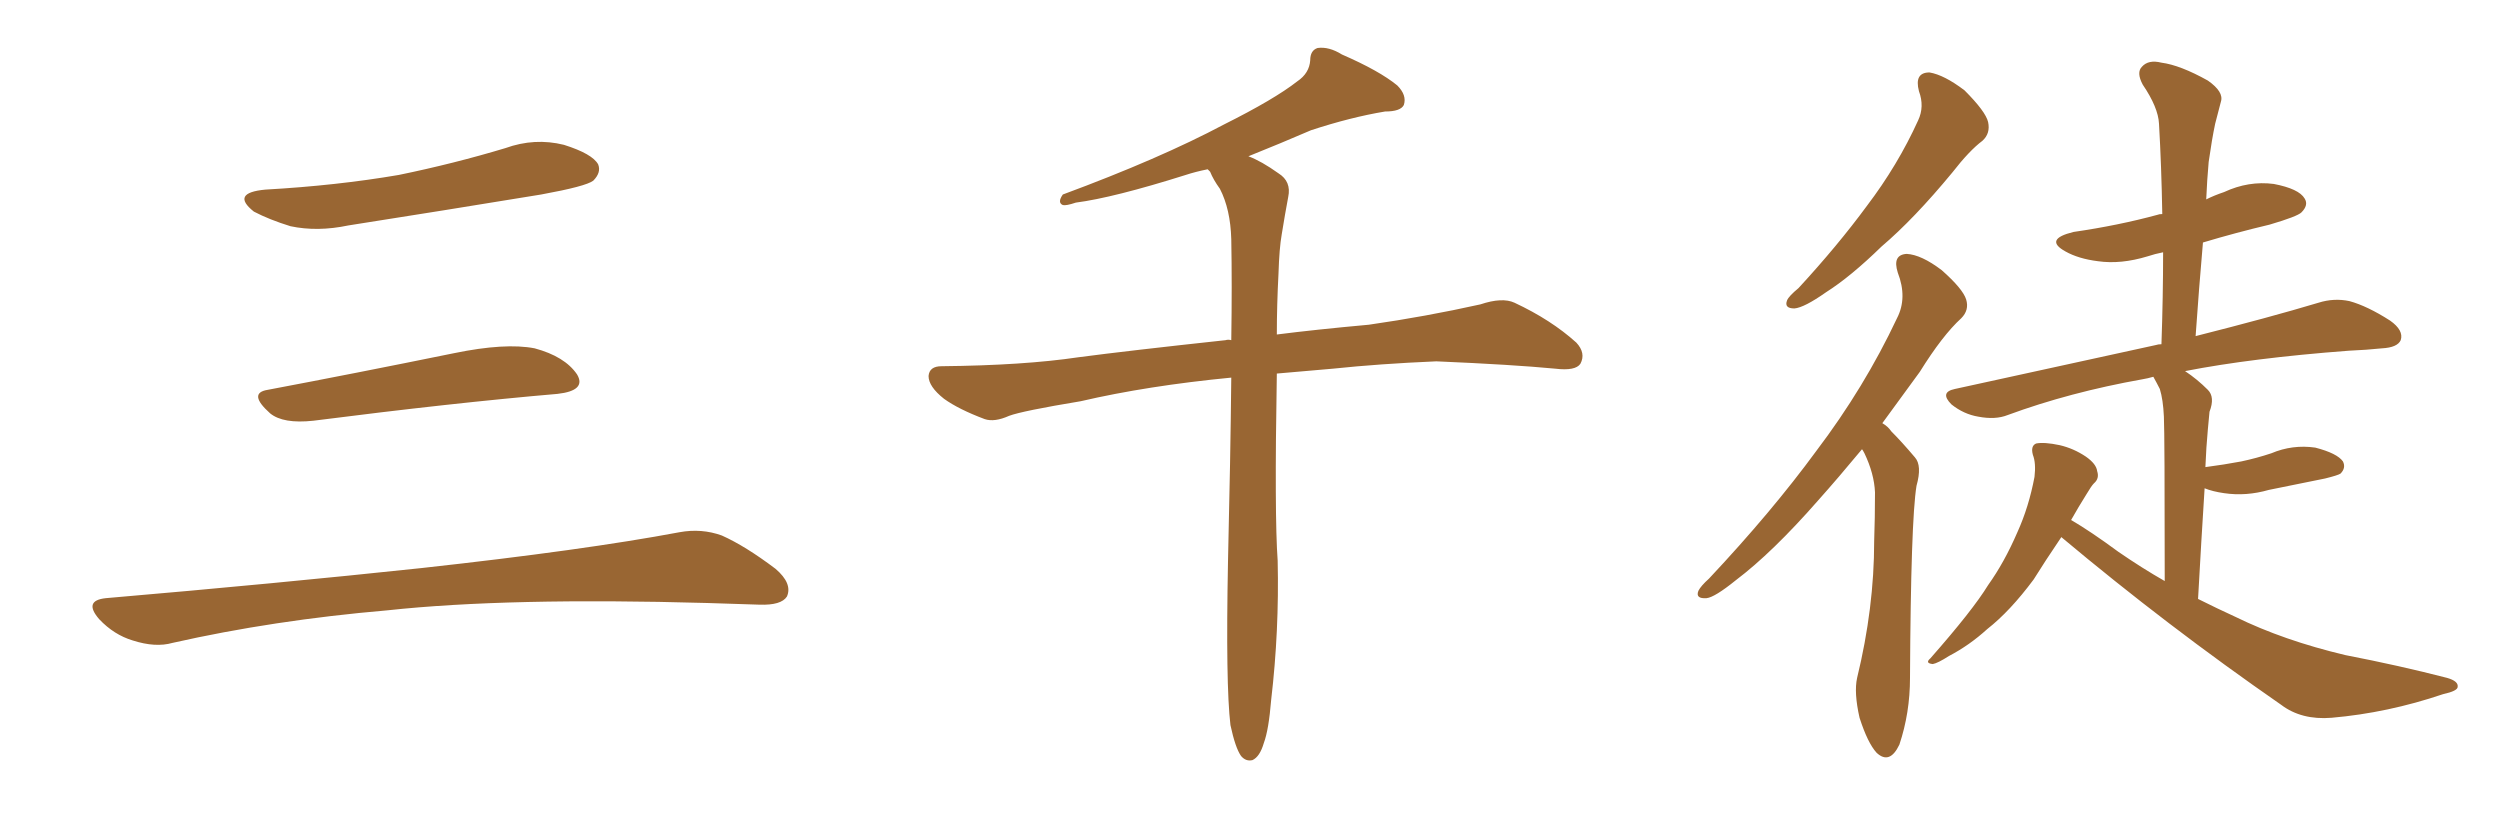 <svg xmlns="http://www.w3.org/2000/svg" xmlns:xlink="http://www.w3.org/1999/xlink" width="450" height="150"><path fill="#996633" padding="10" d="M47.75 34.13L47.75 34.13Q60.64 33.40 71.78 31.49L71.78 31.49Q81.74 29.44 90.97 26.66L90.97 26.66Q96.24 24.76 101.51 26.07L101.51 26.07Q106.64 27.69 107.67 29.59L107.67 29.59Q108.25 31.05 106.79 32.52L106.79 32.52Q105.47 33.54 97.41 35.01L97.41 35.01Q79.54 37.94 62.70 40.58L62.70 40.58Q57.13 41.75 52.29 40.72L52.29 40.72Q48.49 39.55 45.70 38.09L45.70 38.09Q41.46 34.72 47.75 34.13ZM48.19 70.17L48.19 70.17Q63.72 67.24 81.74 63.57L81.74 63.57Q90.97 61.67 96.24 62.70L96.24 62.70Q101.66 64.16 103.86 67.38L103.86 67.38Q105.62 70.31 100.34 70.90L100.34 70.90Q81.59 72.51 56.40 75.73L56.40 75.73Q50.98 76.32 48.63 74.41L48.63 74.41Q44.53 70.75 48.19 70.17ZM19.04 107.67L19.04 107.67L19.04 107.67Q49.80 105.03 75.88 102.25L75.88 102.25Q105.18 99.02 122.31 95.80L122.31 95.80Q126.27 95.07 129.93 96.39L129.93 96.39Q134.18 98.29 139.60 102.39L139.60 102.39Q142.68 105.03 141.65 107.37L141.65 107.37Q140.63 108.98 136.67 108.84L136.67 108.84Q132.28 108.69 127.29 108.54L127.29 108.54Q91.41 107.52 69.73 109.86L69.73 109.86Q49.22 111.62 31.05 115.72L31.05 115.72Q27.98 116.60 23.88 115.28L23.88 115.28Q20.51 114.26 17.87 111.47L17.87 111.47Q14.94 108.11 19.04 107.67ZM221.48 130.52L221.48 130.52L221.48 130.52Q220.61 123.19 221.04 101.07L221.04 101.07Q221.48 82.62 221.63 67.97L221.63 67.97Q206.54 69.43 194.53 72.22L194.53 72.22Q183.98 73.97 181.64 74.85L181.64 74.85Q179.00 76.03 177.25 75.44L177.25 75.44Q172.56 73.68 169.92 71.78L169.92 71.78Q167.14 69.58 167.14 67.68L167.14 67.68Q167.29 65.92 169.48 65.92L169.48 65.92Q184.28 65.77 194.09 64.31L194.09 64.31Q203.03 63.13 220.61 61.23L220.61 61.23Q221.04 61.08 221.63 61.23L221.63 61.23Q221.78 51.12 221.63 43.07L221.63 43.07Q221.48 37.65 219.58 33.98L219.58 33.98Q218.41 32.37 217.82 30.91L217.82 30.91Q217.53 30.62 217.38 30.47L217.38 30.47Q215.19 30.91 213.43 31.49L213.43 31.49Q200.39 35.60 193.65 36.47L193.65 36.47Q191.89 37.06 191.31 36.91L191.31 36.91Q190.28 36.47 191.31 35.01L191.31 35.01Q208.74 28.56 220.31 22.41L220.31 22.41Q229.39 17.87 233.50 14.65L233.50 14.65Q235.69 13.18 235.84 10.84L235.84 10.84Q235.84 9.08 237.16 8.64L237.16 8.64Q239.21 8.35 241.55 9.81L241.55 9.81Q248.29 12.74 251.51 15.38L251.51 15.38Q253.27 17.14 252.69 18.90L252.69 18.90Q252.10 20.07 249.32 20.07L249.32 20.07Q243.16 21.09 235.99 23.44L235.99 23.44Q230.57 25.78 224.71 28.13L224.71 28.13Q227.05 29.00 230.13 31.20L230.13 31.20Q232.47 32.67 231.88 35.45L231.88 35.45Q231.30 38.53 230.71 42.19L230.71 42.19Q230.27 44.68 230.13 49.22L230.13 49.22Q229.83 54.93 229.83 60.21L229.83 60.21Q236.72 59.33 246.39 58.45L246.39 58.45Q256.64 56.98 266.46 54.79L266.46 54.79Q270.41 53.47 272.61 54.49L272.61 54.49Q279.20 57.57 283.74 61.67L283.74 61.67Q285.50 63.57 284.47 65.48L284.47 65.48Q283.59 66.80 279.93 66.36L279.93 66.36Q272.31 65.63 258.54 65.04L258.54 65.04Q248.29 65.48 239.94 66.36L239.94 66.36Q234.81 66.80 229.83 67.24L229.83 67.24Q229.39 92.87 229.98 100.93L229.98 100.93Q230.27 113.53 228.81 125.98L228.81 125.98Q228.37 131.40 227.49 133.74L227.49 133.74Q226.76 136.23 225.44 136.82L225.44 136.82Q224.27 137.11 223.39 136.08L223.39 136.08Q222.36 134.62 221.48 130.52ZM345.41 16.41L345.41 16.41Q344.53 13.04 347.31 13.04L347.31 13.04Q349.95 13.48 353.61 16.26L353.61 16.26Q357.42 20.07 357.86 21.97L357.86 21.97Q358.30 24.02 356.84 25.34L356.84 25.34Q354.49 27.10 351.42 31.05L351.42 31.05Q344.53 39.40 338.67 44.38L338.67 44.38Q333.11 49.80 328.71 52.59L328.71 52.59Q324.76 55.37 323.00 55.52L323.00 55.52Q321.09 55.52 321.68 54.05L321.68 54.05Q321.97 53.32 323.73 51.86L323.73 51.86Q330.76 44.24 336.04 37.06L336.04 37.06Q341.60 29.74 345.26 21.68L345.26 21.68Q346.44 19.19 345.41 16.41ZM335.16 80.86L335.16 80.86Q330.91 85.99 327.25 90.09L327.25 90.09Q319.04 99.46 312.45 104.44L312.45 104.44Q308.64 107.52 307.18 107.67L307.18 107.67Q305.13 107.81 305.71 106.35L305.71 106.35Q306.15 105.47 307.62 104.15L307.62 104.15Q318.90 92.14 326.95 81.15L326.95 81.15Q335.60 69.73 341.46 57.28L341.46 57.28Q343.36 53.61 341.60 49.07L341.60 49.07Q340.58 45.85 343.21 45.70L343.21 45.70Q345.85 45.85 349.51 48.63L349.51 48.63Q353.32 52.00 353.91 53.91L353.91 53.91Q354.49 55.81 353.03 57.28L353.03 57.28Q349.66 60.35 345.56 66.94L345.56 66.94Q342.04 71.78 338.82 76.17L338.82 76.17Q339.84 76.76 340.43 77.64L340.43 77.64Q342.33 79.54 344.68 82.32L344.68 82.32Q346.00 83.79 344.97 87.45L344.97 87.45Q343.95 93.75 343.80 122.02L343.80 122.02Q343.80 128.32 341.89 134.03L341.89 134.03Q340.14 137.70 337.79 135.50L337.79 135.50Q336.18 133.74 334.72 129.20L334.72 129.20Q333.69 124.66 334.28 122.02L334.28 122.02Q337.35 109.42 337.35 97.41L337.35 97.41Q337.50 93.16 337.50 88.62L337.50 88.62Q337.35 85.25 335.60 81.59L335.60 81.59Q335.30 81.01 335.16 80.86ZM371.04 96.68L371.04 96.68L371.04 96.68Q367.97 101.22 366.06 104.30L366.06 104.30Q361.82 110.01 357.71 113.23L357.71 113.23Q354.49 116.16 350.83 118.07L350.83 118.07Q348.78 119.38 347.90 119.53L347.90 119.53Q346.44 119.38 347.46 118.51L347.46 118.51Q355.08 109.86 357.86 105.32L357.86 105.32Q360.79 101.22 363.13 95.80L363.13 95.80Q365.19 91.26 366.21 85.84L366.21 85.84Q366.50 83.35 365.92 81.88L365.92 81.88Q365.48 80.27 366.50 79.83L366.50 79.83Q367.97 79.54 370.75 80.13L370.75 80.13Q373.24 80.71 375.44 82.18L375.44 82.18Q377.34 83.50 377.49 84.81L377.49 84.81Q377.93 86.13 376.90 87.01L376.90 87.01Q376.46 87.45 375.59 88.92L375.59 88.92Q374.12 91.26 372.80 93.60L372.80 93.60Q376.32 95.65 381.30 99.32L381.30 99.32Q385.55 102.25 389.65 104.59L389.65 104.59Q389.65 78.22 389.50 75L389.50 75Q389.36 71.92 388.77 70.02L388.77 70.02Q388.18 68.85 387.60 67.82L387.60 67.82Q386.57 68.12 385.69 68.26L385.69 68.26Q372.51 70.61 361.38 74.71L361.38 74.71Q359.18 75.59 356.10 75L356.10 75Q353.47 74.56 351.27 72.80L351.27 72.80Q349.07 70.61 351.86 70.02L351.86 70.02Q371.34 65.77 388.04 62.11L388.04 62.11Q388.48 61.96 389.06 61.96L389.06 61.96Q389.36 53.32 389.36 45.41L389.36 45.41Q387.89 45.70 386.57 46.14L386.57 46.14Q381.74 47.61 377.64 47.02L377.64 47.02Q374.12 46.58 371.78 45.26L371.78 45.26Q367.82 43.07 373.24 41.75L373.24 41.75Q381.30 40.58 388.33 38.67L388.33 38.67Q388.62 38.53 389.21 38.53L389.21 38.53Q389.06 29.88 388.62 22.27L388.62 22.27Q388.48 19.34 385.69 15.23L385.69 15.23Q384.52 13.04 385.55 12.01L385.55 12.01Q386.72 10.69 389.06 11.28L389.06 11.28Q392.43 11.72 397.41 14.50L397.41 14.50Q400.34 16.55 399.76 18.31L399.76 18.31Q399.32 19.92 398.73 22.27L398.73 22.27Q398.14 25.05 397.56 29.15L397.56 29.15Q397.27 32.37 397.12 35.89L397.12 35.89Q398.58 35.16 400.34 34.57L400.34 34.57Q404.74 32.52 409.28 33.11L409.28 33.11Q413.82 33.98 414.84 35.74L414.84 35.74Q415.58 36.91 414.26 38.23L414.26 38.23Q413.53 38.96 408.54 40.43L408.54 40.43Q402.39 41.89 396.53 43.65L396.53 43.65Q395.80 52.00 395.21 60.50L395.21 60.50Q408.54 57.13 417.33 54.49L417.33 54.49Q420.12 53.61 422.90 54.20L422.90 54.20Q426.12 55.08 430.22 57.71L430.22 57.71Q432.71 59.47 432.13 61.23L432.13 61.23Q431.54 62.55 428.76 62.70L428.76 62.70Q425.98 62.99 422.75 63.13L422.75 63.13Q405.32 64.45 393.31 66.80L393.31 66.80Q395.51 68.26 397.41 70.17L397.41 70.17Q398.73 71.48 397.71 74.12L397.71 74.12Q397.56 75.44 397.41 77.34L397.41 77.34Q397.12 80.42 396.97 84.08L396.97 84.08Q400.34 83.64 403.42 83.06L403.42 83.06Q406.20 82.47 408.84 81.59L408.84 81.59Q412.65 79.98 416.75 80.57L416.75 80.57Q420.70 81.59 421.73 83.06L421.73 83.06Q422.31 84.23 421.29 85.25L421.29 85.25Q420.85 85.55 418.51 86.13L418.51 86.13Q413.38 87.16 408.40 88.18L408.40 88.18Q404.30 89.36 400.34 88.77L400.34 88.77Q398.29 88.48 396.83 87.89L396.83 87.89Q396.24 97.12 395.65 107.81L395.65 107.81Q399.17 109.57 402.39 111.04L402.39 111.04Q411.04 115.28 422.17 117.92L422.17 117.92Q431.98 119.82 440.48 122.02L440.48 122.02Q442.53 122.61 442.38 123.63L442.38 123.63Q442.38 124.37 439.75 124.95L439.75 124.95Q429.79 128.32 419.68 129.20L419.68 129.20Q414.26 129.64 410.60 126.86L410.60 126.86Q390.09 112.65 371.04 96.68Z"/></svg>